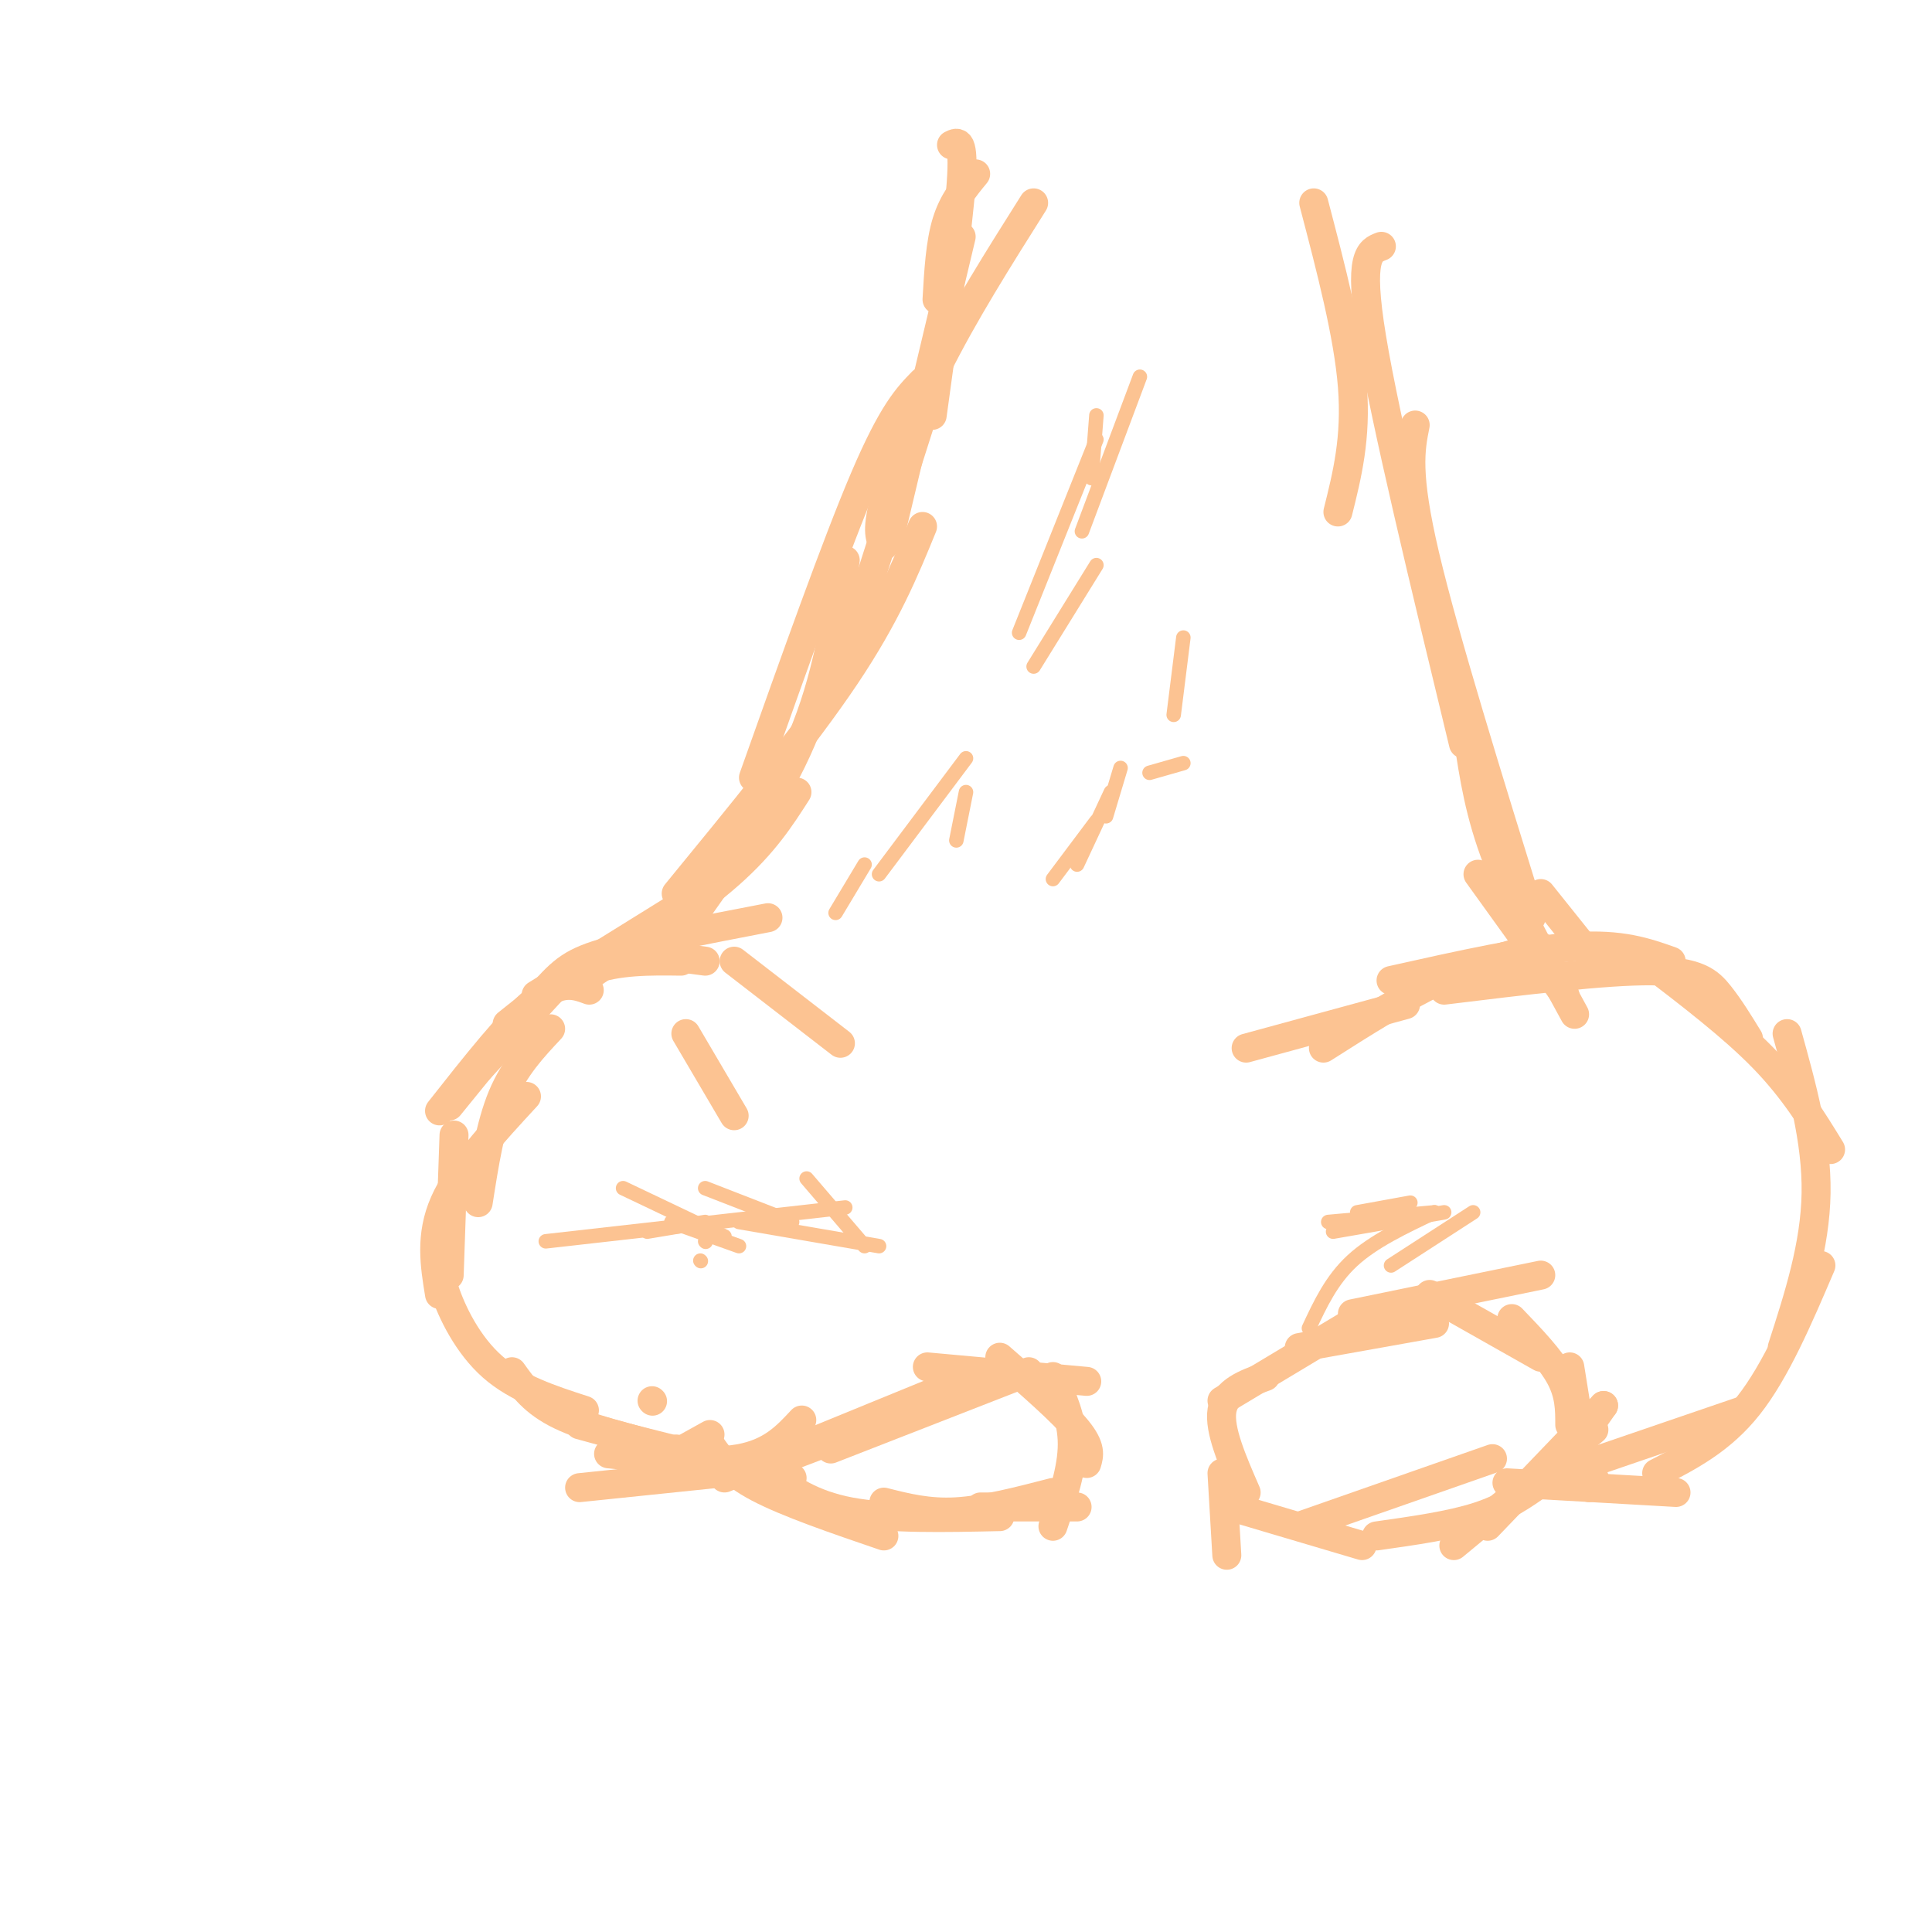 <svg viewBox='0 0 400 400' version='1.1' xmlns='http://www.w3.org/2000/svg' xmlns:xlink='http://www.w3.org/1999/xlink'><g fill='none' stroke='#FCC392' stroke-width='6' stroke-linecap='round' stroke-linejoin='round'><path d='M152,231c0.000,0.000 -10.000,-17.000 -10,-17'/><path d='M146,199c0.000,0.000 -15.000,-2.000 -15,-2'/><path d='M141,199c-6.500,-0.083 -13.000,-0.167 -19,2c-6.000,2.167 -11.500,6.583 -17,11'/><path d='M118,201c0.000,0.000 -24.000,26.000 -24,26'/><path d='M122,205c-2.917,-1.083 -5.833,-2.167 -11,2c-5.167,4.167 -12.583,13.583 -20,23'/><path d='M114,213c-3.750,4.000 -7.500,8.000 -10,14c-2.500,6.000 -3.750,14.000 -5,22'/><path d='M94,235c0.000,0.000 -1.000,29.000 -1,29'/><path d='M93,229c7.200,-8.867 14.400,-17.733 19,-23c4.600,-5.267 6.600,-6.933 14,-9c7.400,-2.067 20.200,-4.533 33,-7'/><path d='M152,199c0.000,0.000 22.000,17.000 22,17'/><path d='M109,227c-7.000,7.583 -14.000,15.167 -17,22c-3.000,6.833 -2.000,12.917 -1,19'/><path d='M91,257c-0.267,2.644 -0.533,5.289 1,10c1.533,4.711 4.867,11.489 10,16c5.133,4.511 12.067,6.756 19,9'/><path d='M106,284c2.250,3.167 4.500,6.333 10,9c5.500,2.667 14.250,4.833 23,7'/><path d='M120,295c0.000,0.000 22.000,6.000 22,6'/><path d='M120,308c0.000,0.000 29.000,-3.000 29,-3'/><path d='M129,307c0.000,0.000 18.000,-10.000 18,-10'/><path d='M126,301c10.167,1.083 20.333,2.167 27,1c6.667,-1.167 9.833,-4.583 13,-8'/><path d='M150,306c0.000,0.000 44.000,-18.000 44,-18'/><path d='M157,304c0.000,0.000 50.000,-19.000 50,-19'/><path d='M172,300c0.000,0.000 41.000,-16.000 41,-16'/><path d='M192,283c0.000,0.000 33.000,3.000 33,3'/><path d='M207,281c6.500,5.667 13.000,11.333 16,15c3.000,3.667 2.500,5.333 2,7'/><path d='M218,285c2.000,4.417 4.000,8.833 4,14c0.000,5.167 -2.000,11.083 -4,17'/><path d='M254,322c0.000,0.000 -1.000,-17.000 -1,-17'/><path d='M258,309c-2.833,-6.500 -5.667,-13.000 -5,-17c0.667,-4.000 4.833,-5.500 9,-7'/><path d='M253,290c0.000,0.000 30.000,-18.000 30,-18'/><path d='M269,279c0.000,0.000 28.000,-5.000 28,-5'/><path d='M280,272c0.000,0.000 39.000,-8.000 39,-8'/><path d='M296,268c0.000,0.000 23.000,13.000 23,13'/><path d='M313,273c4.000,4.167 8.000,8.333 10,12c2.000,3.667 2.000,6.833 2,10'/><path d='M325,283c0.000,0.000 4.000,25.000 4,25'/><path d='M332,291c0.000,0.000 -7.000,10.000 -7,10'/><path d='M258,217c0.000,0.000 33.000,-9.000 33,-9'/><path d='M274,217c8.250,-5.250 16.500,-10.500 24,-14c7.500,-3.500 14.250,-5.250 21,-7'/><path d='M288,203c14.167,-3.167 28.333,-6.333 38,-7c9.667,-0.667 14.833,1.167 20,3'/><path d='M299,205c16.733,-2.044 33.467,-4.089 43,-4c9.533,0.089 11.867,2.311 14,5c2.133,2.689 4.067,5.844 6,9'/><path d='M341,199c8.833,6.750 17.667,13.500 24,20c6.333,6.500 10.167,12.750 14,19'/><path d='M370,214c3.083,11.083 6.167,22.167 6,33c-0.167,10.833 -3.583,21.417 -7,32'/><path d='M377,262c-4.667,10.917 -9.333,21.833 -15,29c-5.667,7.167 -12.333,10.583 -19,14'/><path d='M361,292c0.000,0.000 -38.000,13.000 -38,13'/><path d='M347,309c0.000,0.000 -35.000,-2.000 -35,-2'/><path d='M111,206c0.000,0.000 29.000,-18.000 29,-18'/><path d='M122,202c10.917,-7.333 21.833,-14.667 29,-21c7.167,-6.333 10.583,-11.667 14,-17'/><path d='M144,189c8.417,-11.917 16.833,-23.833 22,-36c5.167,-12.167 7.083,-24.583 9,-37'/><path d='M140,185c13.250,-16.167 26.500,-32.333 35,-45c8.500,-12.667 12.250,-21.833 16,-31'/><path d='M156,161c8.583,-24.167 17.167,-48.333 23,-62c5.833,-13.667 8.917,-16.833 12,-20'/><path d='M175,136c0.000,0.000 23.000,-72.000 23,-72'/><path d='M183,113c-0.778,-1.444 -1.556,-2.889 0,-9c1.556,-6.111 5.444,-16.889 11,-28c5.556,-11.111 12.778,-22.556 20,-34'/><path d='M184,112c0.000,0.000 15.000,-63.000 15,-63'/><path d='M193,86c2.667,-19.333 5.333,-38.667 6,-48c0.667,-9.333 -0.667,-8.667 -2,-8'/><path d='M194,62c0.333,-5.833 0.667,-11.667 2,-16c1.333,-4.333 3.667,-7.167 6,-10'/><path d='M272,42c3.583,13.667 7.167,27.333 8,38c0.833,10.667 -1.083,18.333 -3,26'/><path d='M286,51c-2.417,0.917 -4.833,1.833 -2,19c2.833,17.167 10.917,50.583 19,84'/><path d='M293,88c-1.000,5.000 -2.000,10.000 2,27c4.000,17.000 13.000,46.000 22,75'/><path d='M304,153c1.167,7.750 2.333,15.500 6,25c3.667,9.500 9.833,20.750 16,32'/><path d='M306,181c0.000,0.000 18.000,25.000 18,25'/><path d='M319,185c0.000,0.000 8.000,10.000 8,10'/><path d='M135,290c0.000,0.000 0.100,0.100 0.1,0.1'/><path d='M140,300c0.000,0.000 24.000,6.000 24,6'/><path d='M147,299c2.000,2.917 4.000,5.833 10,9c6.000,3.167 16.000,6.583 26,10'/><path d='M159,305c4.500,3.250 9.000,6.500 17,8c8.000,1.500 19.500,1.250 31,1'/><path d='M183,311c4.583,1.167 9.167,2.333 15,2c5.833,-0.333 12.917,-2.167 20,-4'/><path d='M203,312c0.000,0.000 20.000,0.000 20,0'/><path d='M255,312c0.000,0.000 27.000,8.000 27,8'/><path d='M269,316c0.000,0.000 40.000,-14.000 40,-14'/><path d='M285,318c7.667,-1.083 15.333,-2.167 21,-4c5.667,-1.833 9.333,-4.417 13,-7'/><path d='M301,320c0.000,0.000 29.000,-24.000 29,-24'/><path d='M308,316c0.000,0.000 24.000,-25.000 24,-25'/><path d='M330,306c0.000,0.000 0.100,0.100 0.1,0.1'/></g>
<g fill='none' stroke='#FCC392' stroke-width='3' stroke-linecap='round' stroke-linejoin='round'><path d='M227,86c0.000,0.000 -1.000,13.000 -1,13'/><path d='M236,78c0.000,0.000 -12.000,32.000 -12,32'/><path d='M227,91c0.000,0.000 -16.000,40.000 -16,40'/><path d='M227,117c0.000,0.000 -13.000,21.000 -13,21'/><path d='M200,164c0.000,0.000 -2.000,10.000 -2,10'/><path d='M200,157c0.000,0.000 -18.000,24.000 -18,24'/><path d='M179,179c0.000,0.000 -6.000,10.000 -6,10'/><path d='M245,132c0.000,0.000 -2.000,16.000 -2,16'/><path d='M245,158c0.000,0.000 -7.000,2.000 -7,2'/><path d='M232,159c0.000,0.000 -3.000,10.000 -3,10'/><path d='M230,164c0.000,0.000 -7.000,15.000 -7,15'/><path d='M227,170c0.000,0.000 -9.000,12.000 -9,12'/><path d='M134,255c0.000,0.000 12.000,-2.000 12,-2'/><path d='M129,246c0.000,0.000 21.000,10.000 21,10'/><path d='M146,246c0.000,0.000 18.000,7.000 18,7'/><path d='M139,253c0.000,0.000 14.000,5.000 14,5'/><path d='M145,261c0.000,0.000 0.100,0.100 0.1,0.1'/><path d='M146,257c0.000,0.000 0.100,0.100 0.1,0.1'/><path d='M113,257c0.000,0.000 62.000,-7.000 62,-7'/><path d='M153,253c0.000,0.000 29.000,5.000 29,5'/><path d='M167,244c0.000,0.000 12.000,14.000 12,14'/><path d='M271,275c2.333,-5.000 4.667,-10.000 9,-14c4.333,-4.000 10.667,-7.000 17,-10'/><path d='M288,262c0.000,0.000 17.000,-11.000 17,-11'/><path d='M276,255c0.000,0.000 23.000,-4.000 23,-4'/><path d='M275,253c0.000,0.000 22.000,-2.000 22,-2'/><path d='M281,251c0.000,0.000 11.000,-2.000 11,-2'/></g>
</svg>